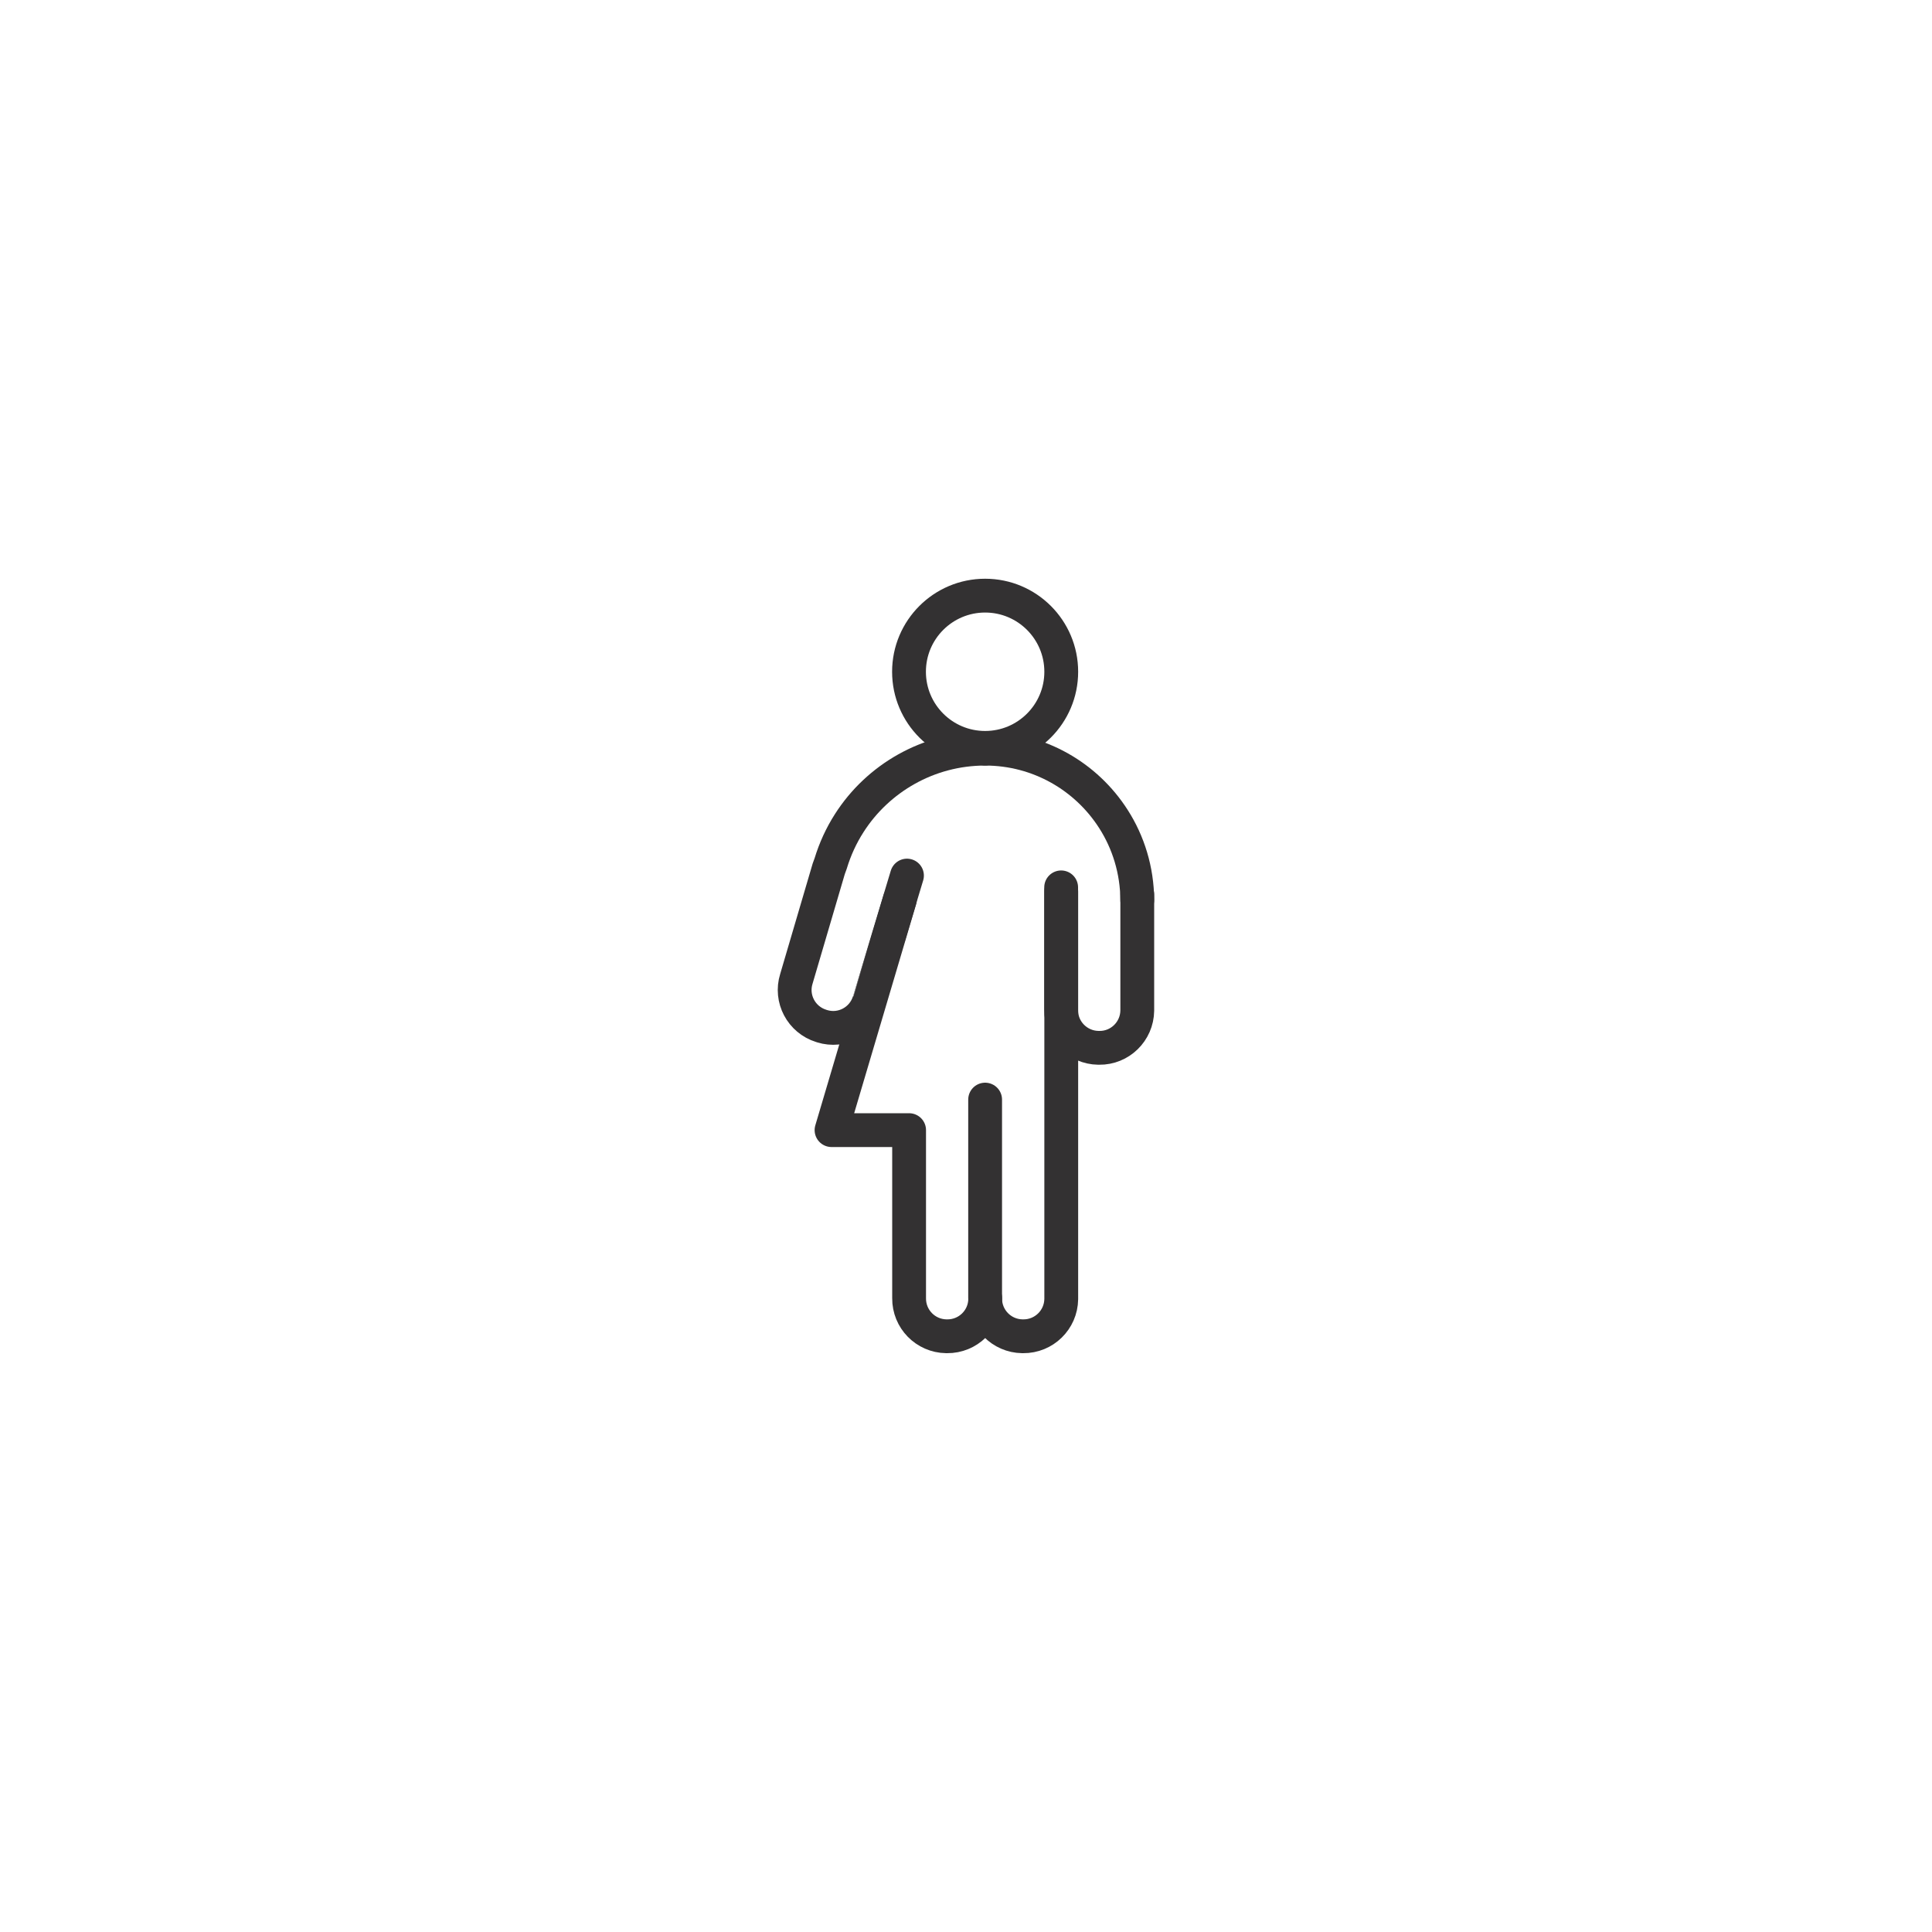 <?xml version="1.0" encoding="UTF-8"?>
<svg id="_03_New_Icons" data-name="03 New Icons" xmlns="http://www.w3.org/2000/svg" viewBox="0 0 200 200">
  <defs>
    <style>
      .cls-1 {
        fill: none;
        stroke: #333132;
        stroke-linecap: round;
        stroke-linejoin: round;
        stroke-width: 3.5px;
      }
    </style>
  </defs>
  <path class="cls-1" d="M93.15,93.14l-7.07,23.85h8.03s0,17.4,0,17.4c-.02,2.15,1.7,3.91,3.85,3.94.03,0,.06,0,.09,0h0c2.15.02,3.91-1.7,3.94-3.85,0-.03,0-.06,0-.09"/>
  <path class="cls-1" d="M117.73,93.17c-.02-3.09-.92-5.97-2.47-8.39-2.8-4.38-7.7-7.28-13.28-7.28"/>
  <path class="cls-1" d="M101.98,113.83v20.56c-.02,2.15,1.7,3.91,3.85,3.94.03,0,.06,0,.09,0h0c2.15.02,3.91-1.7,3.94-3.85,0-.03,0-.06,0-.09v-42.11"/>
  <path class="cls-1" d="M109.85,91.86v12.67c-.03,2.15,1.7,3.91,3.85,3.94.03,0,.06,0,.09,0h0c2.15.03,3.91-1.7,3.94-3.85,0-.03,0-.06,0-.09v-11.93"/>
  <path class="cls-1" d="M101.98,77.5c-2.95,0-5.73.77-8.14,2.12s-4.45,3.27-5.93,5.59c-.82,1.28-1.47,2.69-1.92,4.18l-.2.55-3.35,11.39c-.64,2.05.51,4.23,2.57,4.87.03,0,.06.02.09.03h0c2.05.64,4.23-.51,4.87-2.57,0-.03,3.92-13.02,3.92-13.02"/>
  <circle class="cls-1" cx="101.98" cy="69.54" r="7.88"/>
</svg>